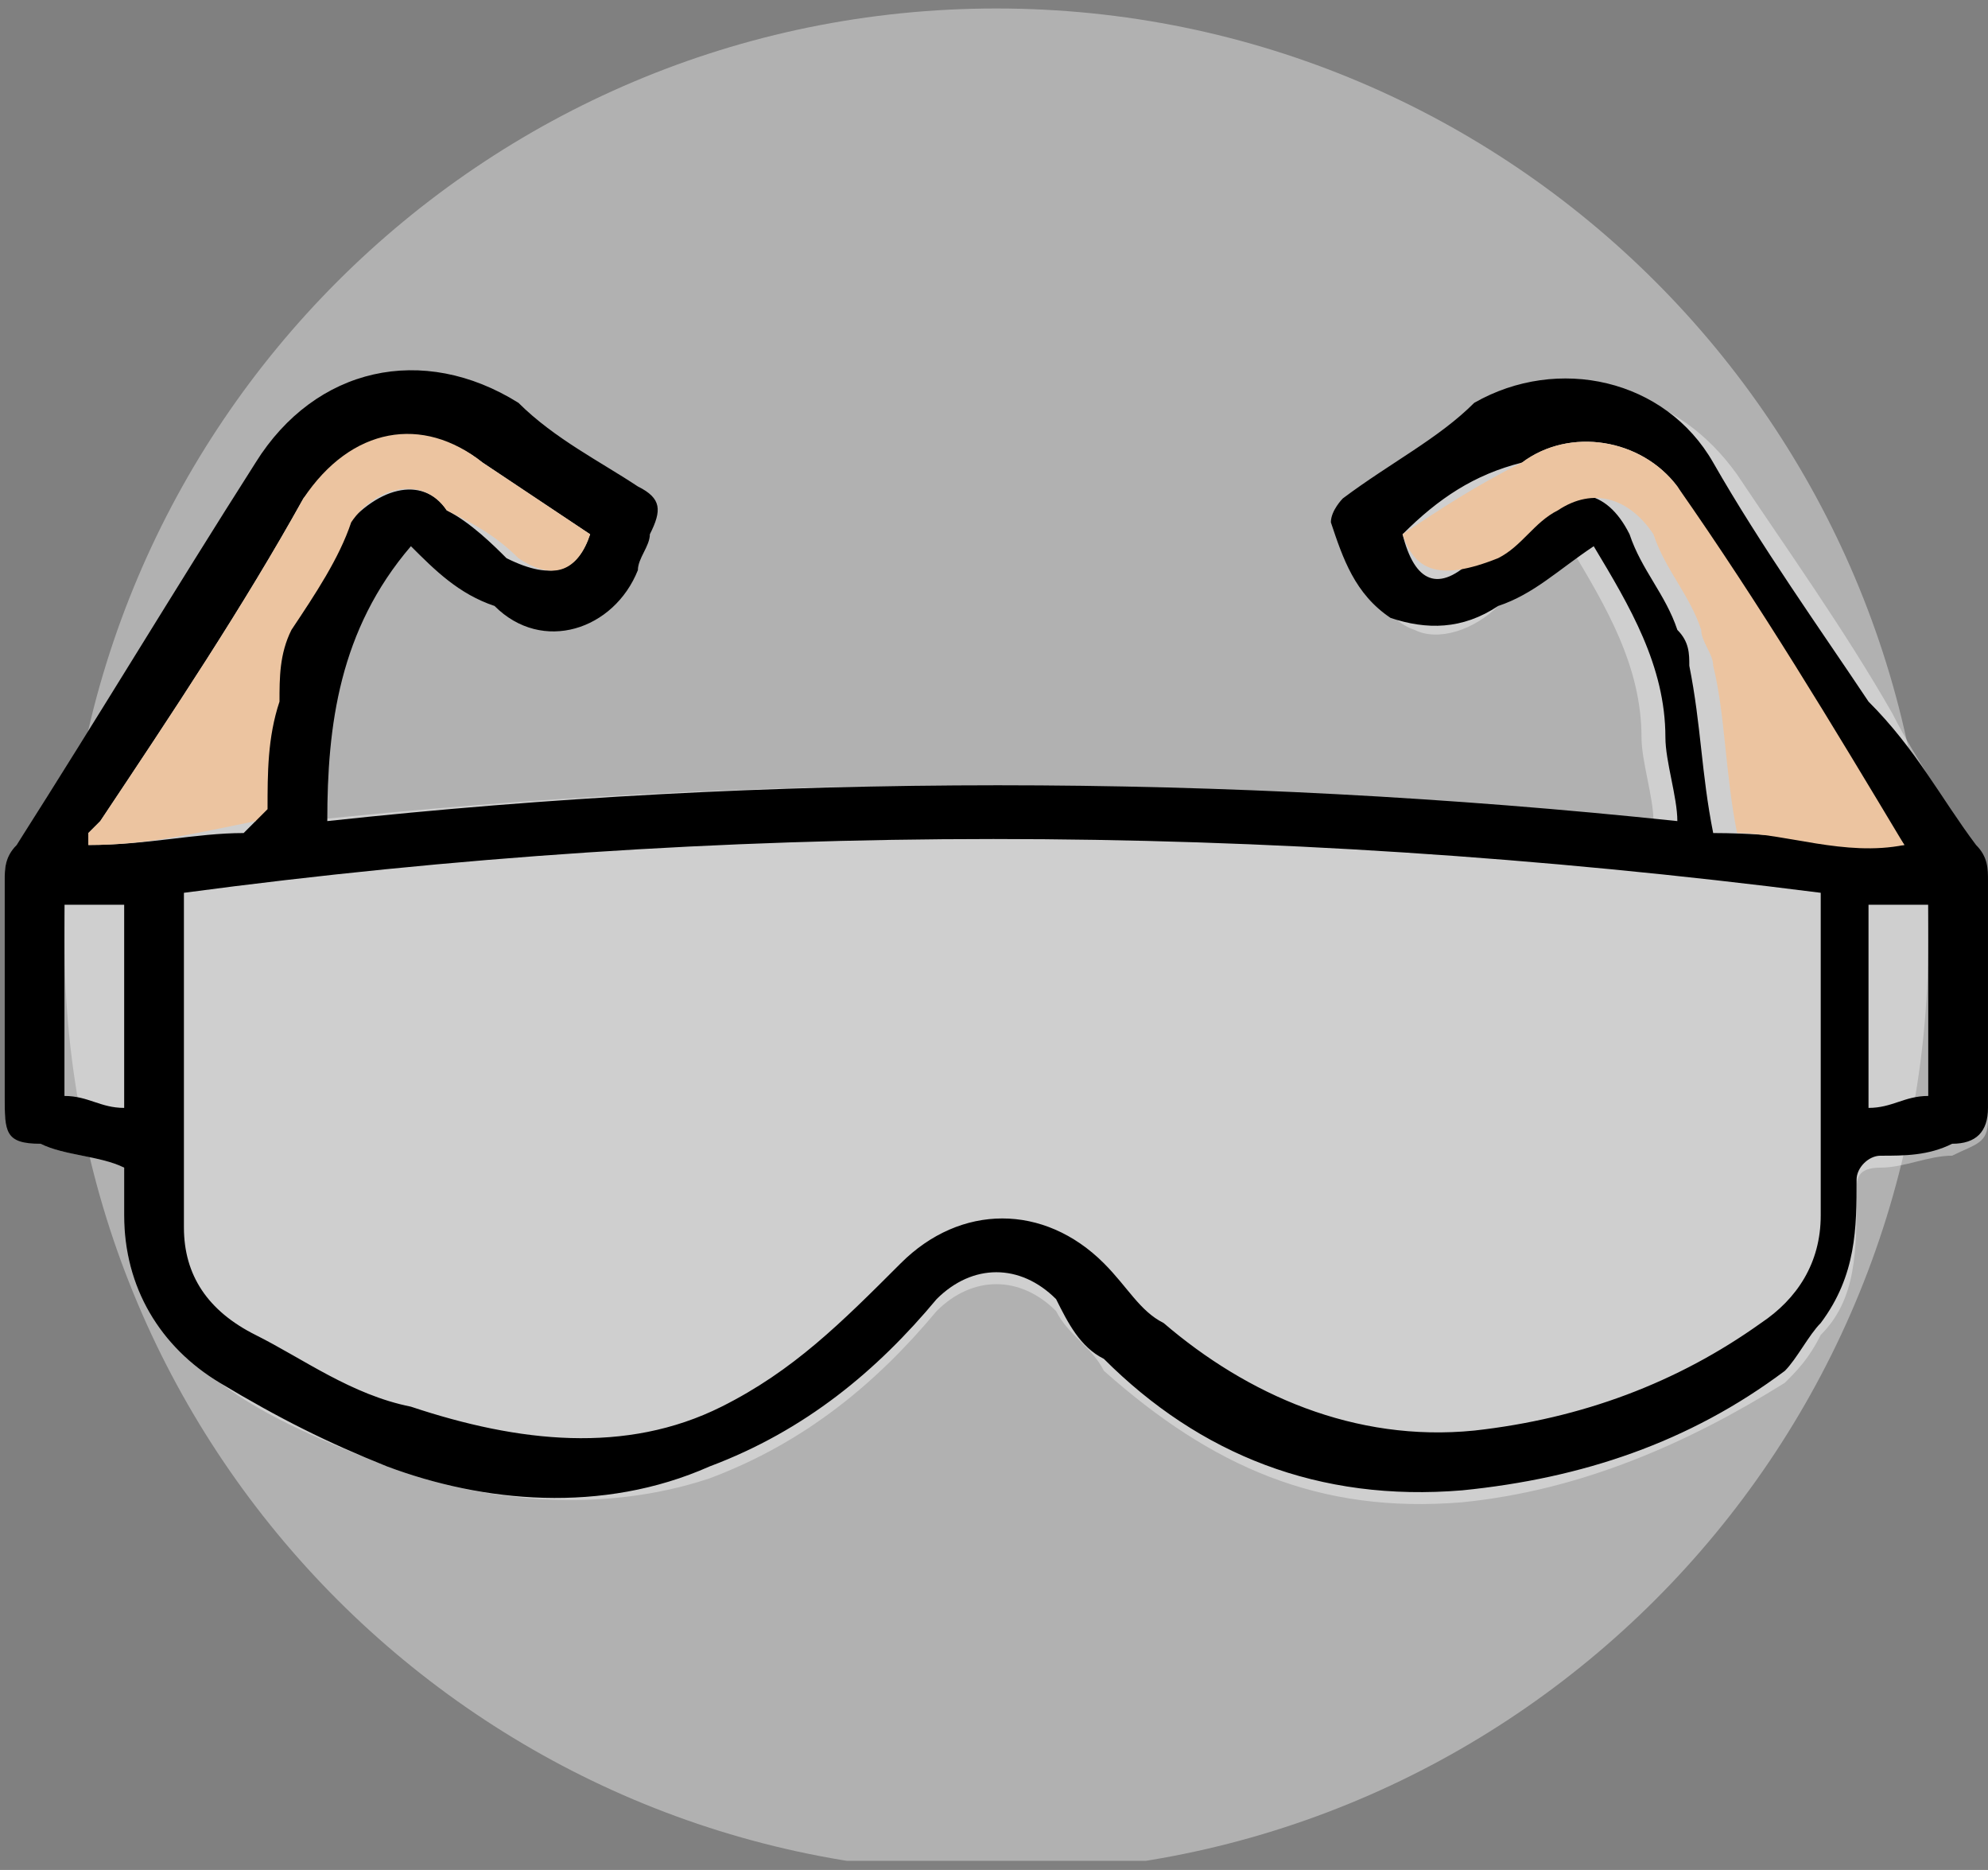 <svg width="218" height="205" viewBox="0 0 218 205" fill="none" xmlns="http://www.w3.org/2000/svg">
<rect x="0" y="0" width="218" height="205" fill="#808080" stroke="none"/>
<g clip-path="url(#clip0_913_374)">
<path opacity="0.39" d="M109.258 205.312C165.696 205.312 211.448 159.56 211.448 103.121C211.448 46.683 165.696 0.93 109.258 0.93C52.819 0.93 7.067 46.683 7.067 103.121C7.067 159.56 52.819 205.312 109.258 205.312Z" fill="white"/>
<path opacity="0.39" d="M13.617 128.008C13.617 129.318 13.617 131.938 13.617 133.248C13.617 141.109 17.548 147.66 24.099 151.59C29.339 155.521 35.89 158.141 42.441 160.761C52.922 164.692 66.023 166.002 77.814 162.071C88.295 158.141 96.156 151.59 102.707 143.73C106.637 139.799 111.878 139.799 115.808 143.73C117.118 146.35 119.739 147.66 121.049 150.28C132.84 160.761 144.631 166.002 160.353 164.692C173.454 163.382 185.246 158.141 195.727 151.59C197.037 150.28 198.347 148.97 199.657 146.35C203.588 142.419 203.588 137.179 203.588 130.628C203.588 129.318 203.588 128.008 206.208 128.008C208.828 128.008 211.448 126.698 214.069 126.698C216.689 125.388 217.999 125.388 217.999 122.767C217.999 114.907 217.999 107.046 217.999 97.875C217.999 96.565 217.999 95.254 216.689 93.944C214.069 88.704 210.138 83.463 207.518 78.223C202.277 69.052 195.727 59.881 190.486 52.02C183.935 42.849 173.454 40.229 164.283 45.469C159.043 48.09 153.802 52.02 149.872 55.95C148.562 55.95 148.562 58.571 148.562 58.571C149.872 62.501 151.182 67.742 155.112 69.052C157.733 70.362 161.663 69.052 164.283 66.431C166.904 63.811 169.524 62.501 172.144 59.881C176.075 66.431 180.005 72.982 180.005 80.843C180.005 83.463 181.315 87.394 181.315 90.014C131.53 84.773 83.055 84.773 33.27 90.014C35.89 79.533 37.2 69.052 45.061 59.881C47.681 62.501 50.301 65.121 54.232 66.431C59.472 70.362 67.333 69.052 69.953 62.501C69.953 61.191 71.264 59.881 71.264 58.571C72.574 55.95 71.264 54.64 69.953 53.33C66.023 50.71 60.782 48.09 56.852 45.469C46.371 38.919 34.58 41.539 28.029 50.71C18.858 65.121 10.997 79.533 1.826 92.634C0.516 93.944 0.516 95.254 0.516 96.565C0.516 104.425 0.516 112.286 0.516 120.147C0.516 124.077 0.516 124.077 4.447 125.388C7.067 126.698 10.997 126.698 13.617 128.008Z" fill="white"/>
<path d="M13.617 128.01C10.997 126.7 7.067 126.7 4.447 125.39C0.516 125.39 0.516 124.08 0.516 120.149C0.516 112.288 0.516 104.428 0.516 96.567C0.516 95.257 0.516 93.947 1.826 92.636C10.997 78.225 18.858 65.123 28.029 50.712C34.58 40.231 46.371 37.611 56.852 44.161C60.782 48.092 66.023 50.712 69.953 53.332C72.574 54.642 72.574 55.953 71.264 58.573C71.264 59.883 69.953 61.193 69.953 62.503C67.333 69.054 59.472 71.674 54.232 66.434C50.301 65.123 47.681 62.503 45.061 59.883C37.2 69.054 35.89 79.535 35.89 90.016C84.365 84.775 134.15 84.775 183.935 90.016C183.935 87.396 182.625 83.465 182.625 80.845C182.625 72.984 178.695 66.434 174.764 59.883C170.834 62.503 168.214 65.123 164.283 66.434C160.353 69.054 156.423 69.054 152.492 67.744C148.562 65.123 147.252 61.193 145.941 57.263C145.941 55.953 147.252 54.642 147.252 54.642C152.492 50.712 157.733 48.092 161.663 44.161C170.834 38.921 182.625 41.541 187.866 50.712C193.106 59.883 199.657 69.054 204.898 76.915C210.138 82.155 212.758 87.396 216.689 92.636C217.999 93.947 217.999 95.257 217.999 96.567C217.999 104.428 217.999 112.288 217.999 121.459C217.999 124.08 216.689 125.39 214.069 125.39C211.448 126.7 208.828 126.7 206.208 126.7C204.898 126.7 203.588 128.01 203.588 129.32C203.588 134.561 203.588 139.801 199.657 145.042C198.347 146.352 197.037 148.972 195.727 150.282C185.246 158.143 173.454 162.074 160.353 163.384C144.631 164.694 131.53 159.453 121.049 148.972C118.429 147.662 117.118 145.042 115.808 142.422C111.878 138.491 106.637 138.491 102.707 142.422C96.156 150.282 88.295 156.833 77.814 160.764C66.023 166.004 52.922 164.694 42.441 160.764C35.89 158.143 30.649 155.523 24.099 151.593C17.548 147.662 13.617 141.111 13.617 133.251C13.617 131.94 13.617 129.32 13.617 128.01ZM20.168 97.877C20.168 109.668 20.168 122.77 20.168 134.561C20.168 139.801 22.788 143.732 28.029 146.352C33.27 148.972 38.51 152.903 45.061 154.213C56.852 158.143 68.643 159.453 79.124 154.213C86.985 150.282 92.226 145.042 98.776 138.491C105.327 131.94 114.498 131.94 121.049 138.491C123.669 141.111 124.979 143.732 127.6 145.042C136.77 152.903 148.562 158.143 161.663 156.833C173.454 155.523 183.935 151.593 193.106 145.042C197.037 142.422 199.657 138.491 199.657 133.251C199.657 121.459 199.657 110.978 199.657 99.187C199.657 99.187 199.657 99.187 199.657 97.877C138.081 90.016 79.124 90.016 20.168 97.877ZM153.802 58.573C155.112 63.813 157.733 65.123 161.663 61.193C164.283 59.883 165.594 57.263 168.214 55.953C172.144 53.332 176.075 53.332 178.695 58.573C180.005 62.503 182.625 65.123 183.935 69.054C185.246 70.364 185.246 71.674 185.246 72.984C186.556 79.535 186.556 84.775 187.866 91.326C195.727 91.326 202.277 92.636 208.828 92.636C199.657 79.535 191.796 66.434 183.935 53.332C180.005 48.092 172.144 46.782 166.904 50.712C161.663 52.022 157.733 54.642 153.802 58.573ZM64.713 58.573C60.782 55.953 56.852 53.332 52.922 50.712C46.371 45.471 38.51 48.092 33.27 54.642C26.719 66.434 18.858 78.225 10.997 90.016L9.687 91.326C9.687 91.326 9.687 91.326 9.687 92.636C16.238 92.636 21.478 91.326 26.719 91.326L28.029 90.016C29.339 86.086 29.339 82.155 29.339 78.225C29.339 75.605 29.339 72.984 30.649 70.364C31.959 66.434 34.58 62.503 37.2 58.573C41.13 53.332 46.371 52.022 48.991 55.953C51.611 57.263 54.232 59.883 55.542 61.193C60.782 63.813 63.403 62.503 64.713 58.573ZM7.067 99.187C7.067 105.738 7.067 113.599 7.067 120.149C9.687 120.149 10.997 121.459 13.617 121.459C13.617 113.599 13.617 107.048 13.617 99.187C10.997 99.187 9.687 99.187 7.067 99.187ZM204.898 99.187C204.898 107.048 204.898 113.599 204.898 121.459C207.518 121.459 208.828 120.149 211.448 120.149C211.448 113.599 211.448 105.738 211.448 99.187C208.828 99.187 207.518 99.187 204.898 99.187Z" fill="black"/>
<path d="M153.8 58.57C157.73 55.95 161.661 53.33 166.901 50.709C172.142 46.779 180.003 48.089 183.933 53.33C193.104 66.431 200.965 79.532 208.826 92.634C202.275 93.944 195.724 91.324 190.484 91.324C189.174 84.773 189.174 78.222 187.863 72.982C187.863 71.672 186.553 70.362 186.553 69.051C185.243 65.121 182.623 62.501 181.313 58.57C178.692 54.64 174.762 53.33 170.832 55.95C168.211 57.26 166.901 59.88 164.281 61.191C157.73 63.811 155.11 62.501 153.8 58.57Z" fill="#ECC4A0"/>
<path d="M64.713 58.575C63.403 62.505 60.782 63.815 56.852 61.195C54.232 58.575 51.611 57.264 48.991 55.954C46.371 52.024 41.13 53.334 38.51 57.264C37.2 61.195 34.58 65.125 31.959 69.056C30.649 71.676 30.649 74.296 30.649 76.917C29.339 80.847 29.339 84.777 29.339 88.708L28.029 90.018C21.478 91.328 16.238 92.638 9.687 92.638C9.687 92.638 9.687 92.638 9.687 91.328L10.997 90.018C18.858 78.227 26.719 66.435 33.27 54.644C38.51 46.783 46.371 45.473 52.922 50.714C56.852 53.334 60.782 55.954 64.713 58.575Z" fill="#ECC4A0"/>
</g>
<defs>
<clipPath id="clip0_913_374">
<rect width="217.483" height="203.071" fill="white" transform="translate(0.518 0.933)"/>
</clipPath>
</defs>
</svg>
